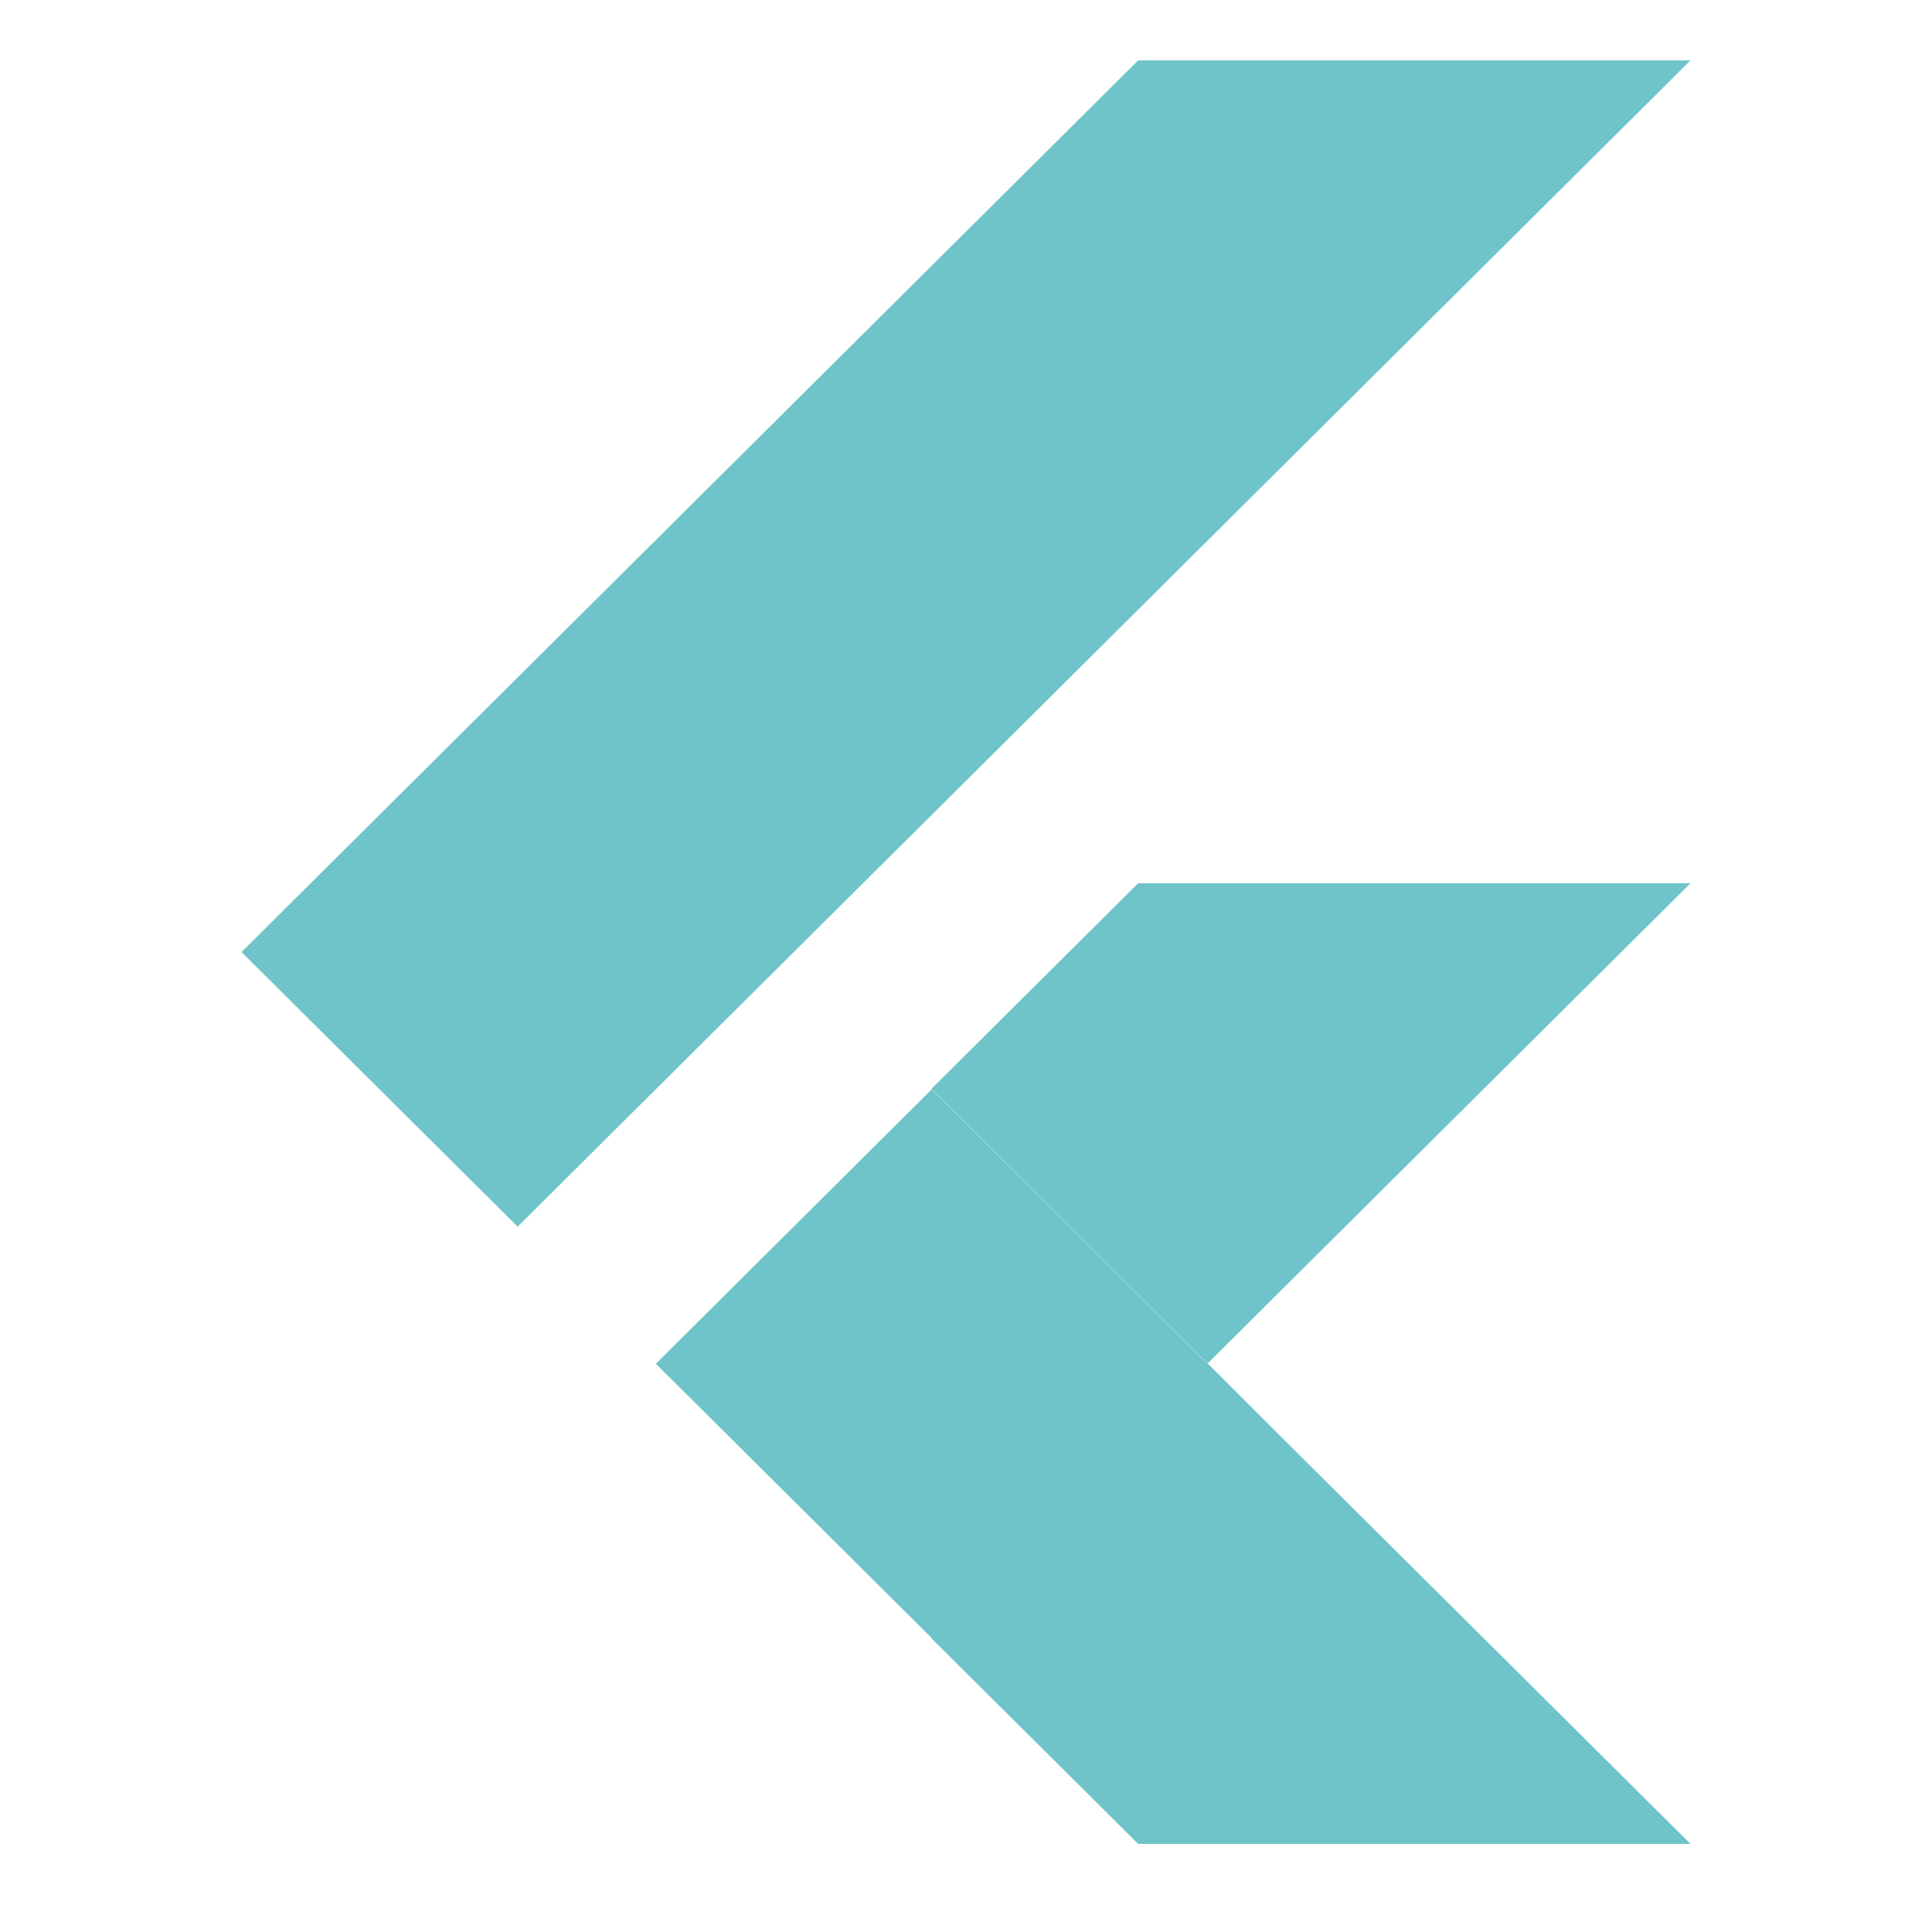 <?xml version="1.0" encoding="UTF-8"?> <svg xmlns="http://www.w3.org/2000/svg" width="32" height="32" viewBox="0 0 32 32" fill="none"><path d="M8.574 20.317L4 15.769L18.852 1H28L8.574 20.317ZM28 14.629H18.852L15.426 18.036L20 22.585" fill="#6EC4C9"></path><path d="M15.426 27.134L18.852 30.541H28L20 22.586" fill="#6EC4C9"></path><path d="M10.863 22.588L15.43 18.045L19.997 22.587L15.43 27.129L10.863 22.588Z" fill="#6EC4C9"></path><path d="M15.43 27.128L19.997 22.586L20.634 23.22L16.067 27.762L15.43 27.128Z" fill="#6EC4C9"></path><path d="M15.426 27.131L22.213 24.799L20 22.582" fill="#6EC4C9"></path></svg> 